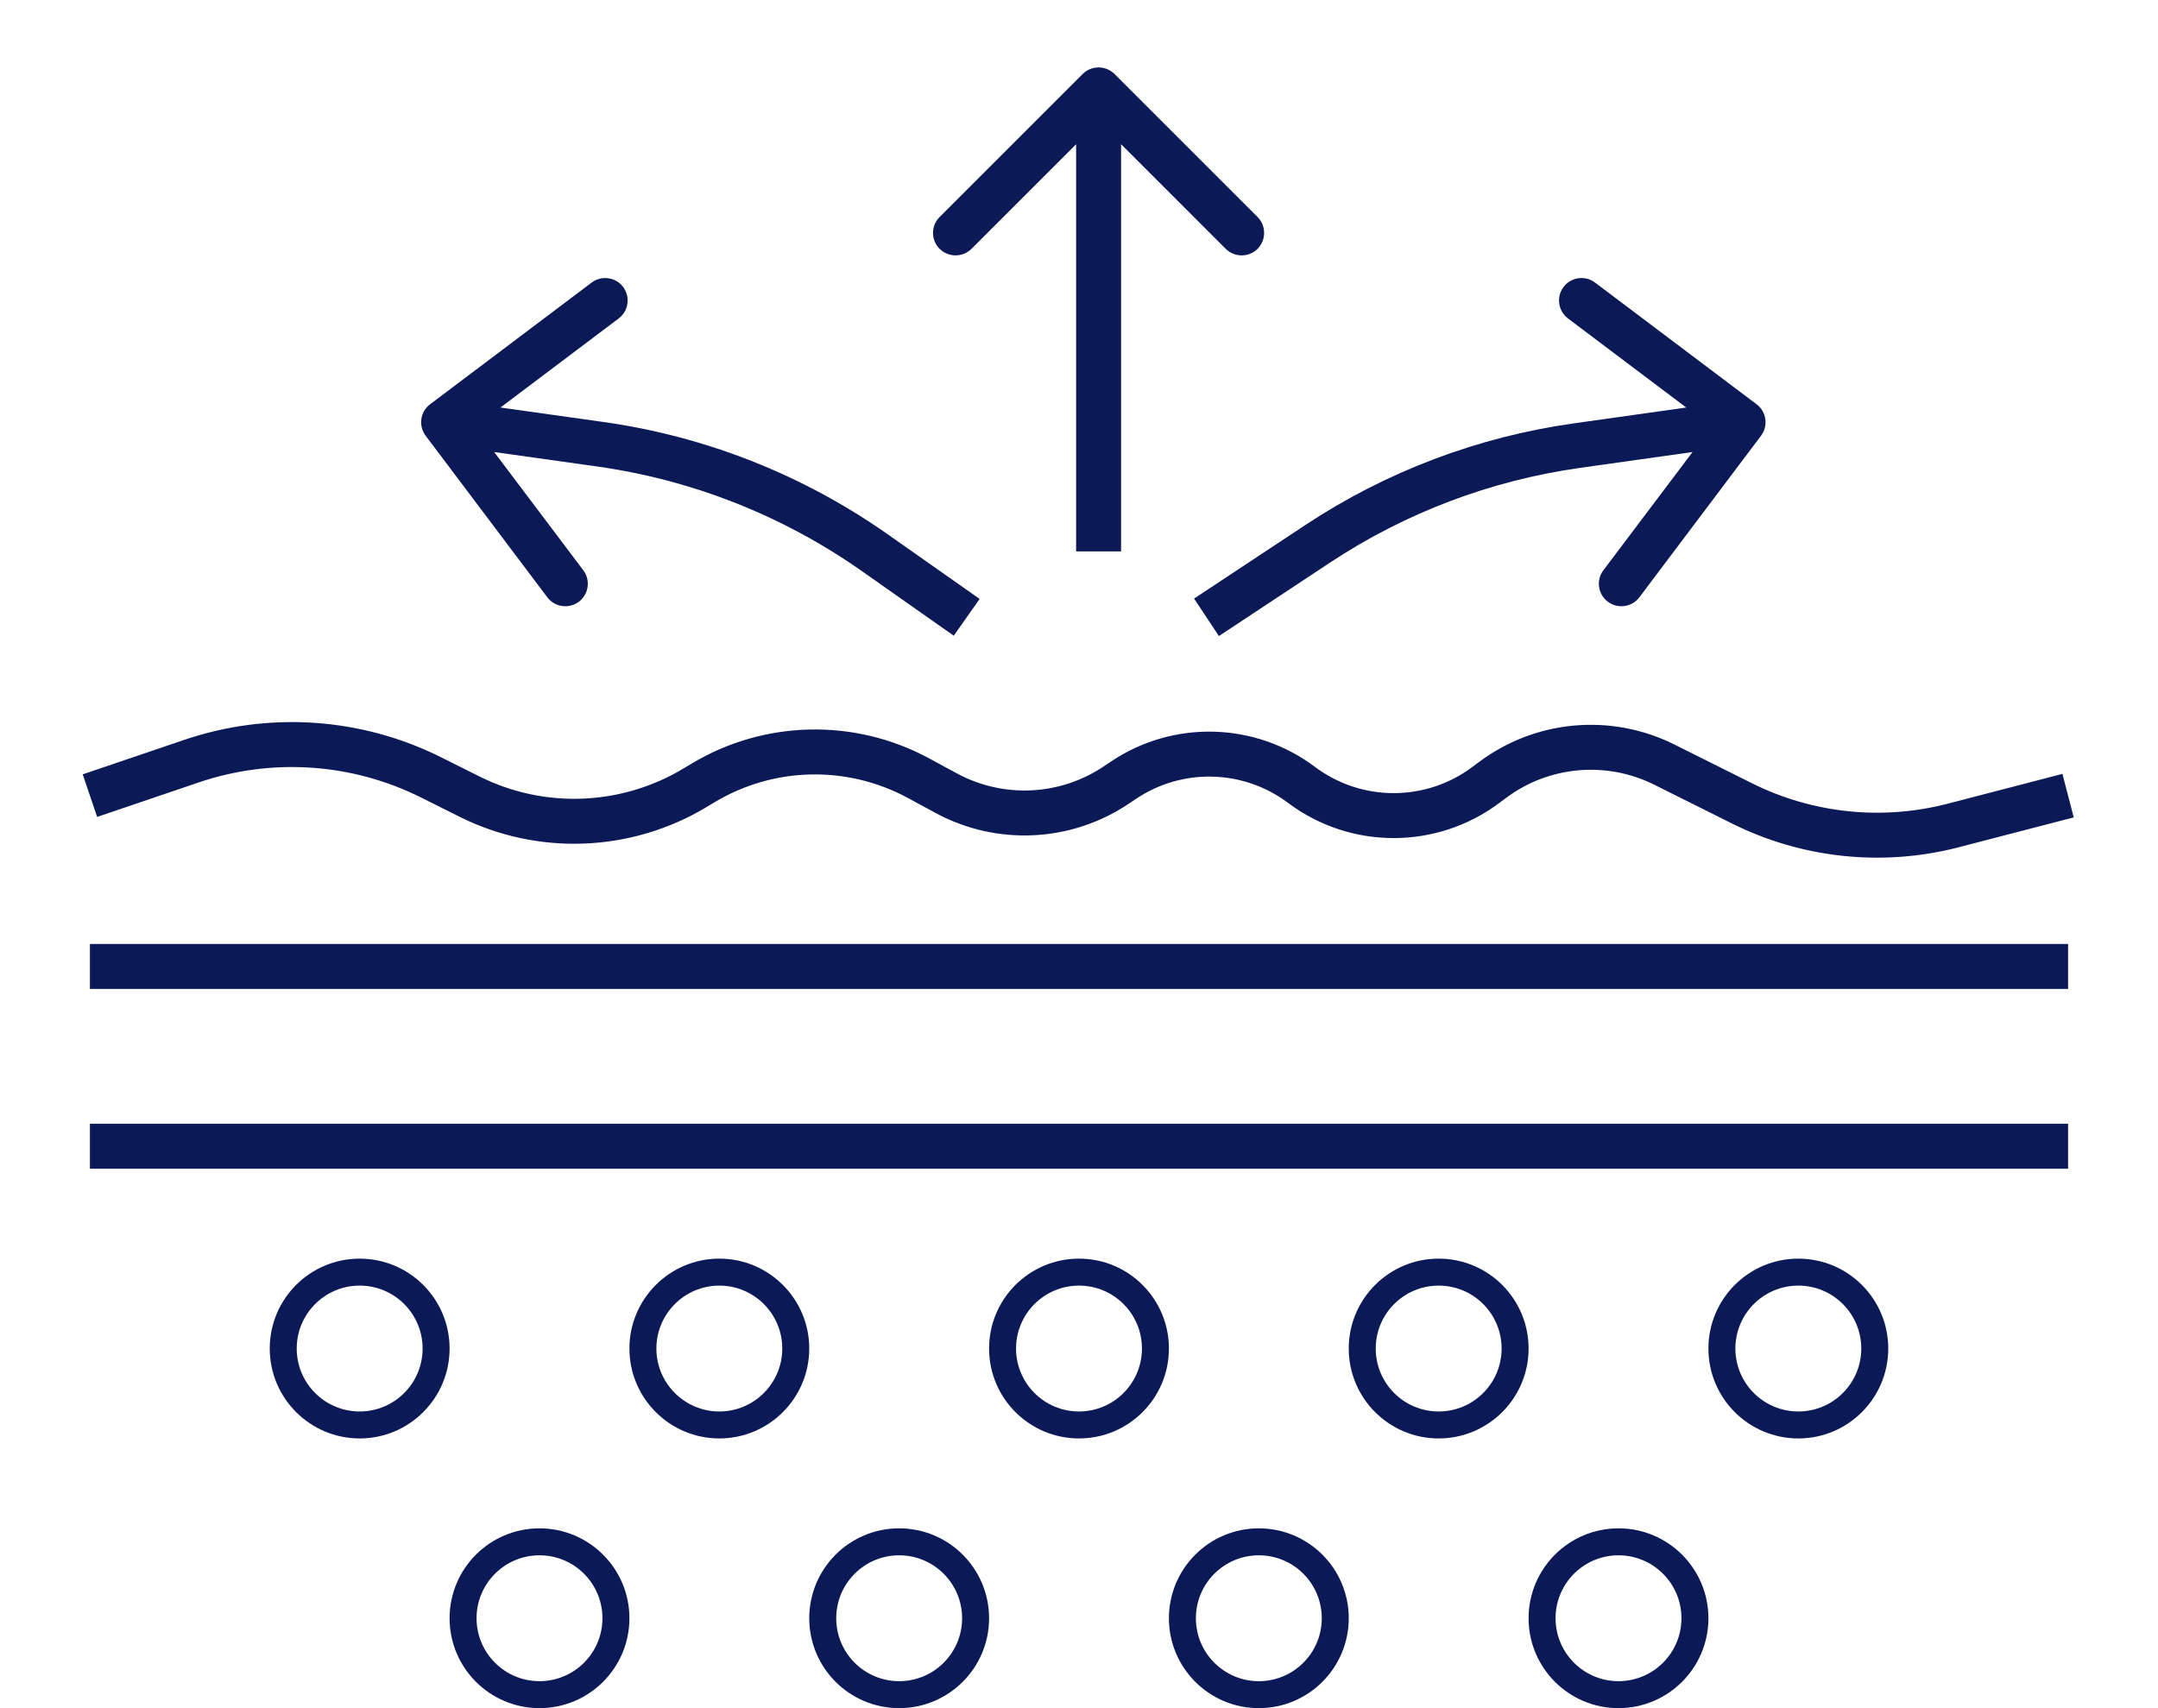 <svg xmlns="http://www.w3.org/2000/svg" fill="none" viewBox="0 0 24 19" height="19" width="24">
<circle stroke-width="0.3" stroke="#0B1956" r="0.85" cy="15" cx="4"></circle>
<path stroke-width="0.3" stroke="#0B1956" d="M8.85 15C8.85 15.469 8.469 15.85 8 15.85C7.531 15.85 7.15 15.469 7.15 15C7.15 14.531 7.531 14.15 8 14.15C8.469 14.15 8.85 14.531 8.85 15Z"></path>
<circle stroke-width="0.3" stroke="#0B1956" r="0.85" cy="15" cx="12"></circle>
<circle stroke-width="0.3" stroke="#0B1956" r="0.85" cy="15" cx="16"></circle>
<circle stroke-width="0.3" stroke="#0B1956" r="0.85" cy="15" cx="20"></circle>
<circle stroke-width="0.3" stroke="#0B1956" r="0.85" cy="18" cx="6"></circle>
<circle stroke-width="0.3" stroke="#0B1956" r="0.85" cy="18" cx="10"></circle>
<circle stroke-width="0.3" stroke="#0B1956" r="0.85" cy="18" cx="14"></circle>
<circle stroke-width="0.3" stroke="#0B1956" r="0.85" cy="18" cx="18"></circle>
<path fill="#0B1956" d="M9.727 6.147L9.871 5.942L9.871 5.942L9.727 6.147ZM6.677 4.942L6.712 4.694L6.677 4.942ZM4.783 4.497C4.673 4.58 4.651 4.736 4.734 4.847L6.087 6.644C6.17 6.754 6.327 6.776 6.438 6.693C6.548 6.61 6.57 6.453 6.487 6.343L5.283 4.746L6.881 3.542C6.991 3.459 7.013 3.302 6.93 3.192C6.847 3.082 6.69 3.06 6.58 3.143L4.783 4.497ZM10.895 6.662L9.871 5.942L9.583 6.351L10.607 7.071L10.895 6.662ZM6.712 4.694L4.968 4.449L4.899 4.944L6.642 5.189L6.712 4.694ZM9.871 5.942C8.931 5.282 7.849 4.854 6.712 4.694L6.642 5.189C7.701 5.338 8.709 5.737 9.583 6.351L9.871 5.942Z"></path>
<path fill="#0B1956" d="M14.652 6.05L14.79 6.259L14.652 6.05ZM17.539 4.956L17.574 5.204L17.574 5.204L17.539 4.956ZM19.536 4.497C19.646 4.58 19.668 4.736 19.585 4.847L18.232 6.644C18.148 6.754 17.992 6.776 17.881 6.693C17.771 6.61 17.749 6.453 17.832 6.343L19.036 4.746L17.438 3.542C17.328 3.459 17.306 3.302 17.389 3.192C17.472 3.082 17.629 3.06 17.739 3.143L19.536 4.497ZM13.28 6.658L14.514 5.842L14.79 6.259L13.556 7.075L13.28 6.658ZM17.504 4.709L19.351 4.449L19.421 4.944L17.574 5.204L17.504 4.709ZM14.514 5.842C15.414 5.246 16.436 4.859 17.504 4.709L17.574 5.204C16.579 5.344 15.628 5.704 14.79 6.259L14.514 5.842Z"></path>
<path fill="#0B1956" d="M12.395 0.823C12.297 0.726 12.139 0.726 12.041 0.823L10.45 2.414C10.352 2.512 10.352 2.67 10.45 2.768C10.548 2.865 10.706 2.865 10.804 2.768L12.218 1.354L13.632 2.768C13.73 2.865 13.888 2.865 13.986 2.768C14.083 2.67 14.083 2.512 13.986 2.414L12.395 0.823ZM12.468 6.133V1H11.968V6.133H12.468Z"></path>
<line stroke-width="0.5" stroke="#0B1956" y2="10.75" x2="23" y1="10.75" x1="1"></line>
<line stroke-width="0.5" stroke="#0B1956" y2="12.75" x2="23" y1="12.75" x1="1"></line>
<path stroke-width="0.5" stroke="#0B1956" d="M1 8.85L2.128 8.467C3.006 8.168 3.967 8.233 4.796 8.648L5.22 8.86C6.017 9.259 6.963 9.222 7.727 8.764L7.819 8.709C8.551 8.269 9.461 8.249 10.212 8.654L10.524 8.823C11.124 9.147 11.854 9.111 12.419 8.729L12.491 8.681C13.095 8.273 13.891 8.293 14.474 8.73V8.73C15.082 9.186 15.918 9.186 16.526 8.73L16.596 8.678C17.15 8.262 17.891 8.196 18.51 8.505L19.367 8.933C20.097 9.299 20.936 9.387 21.726 9.181L23 8.85"></path>
</svg>
